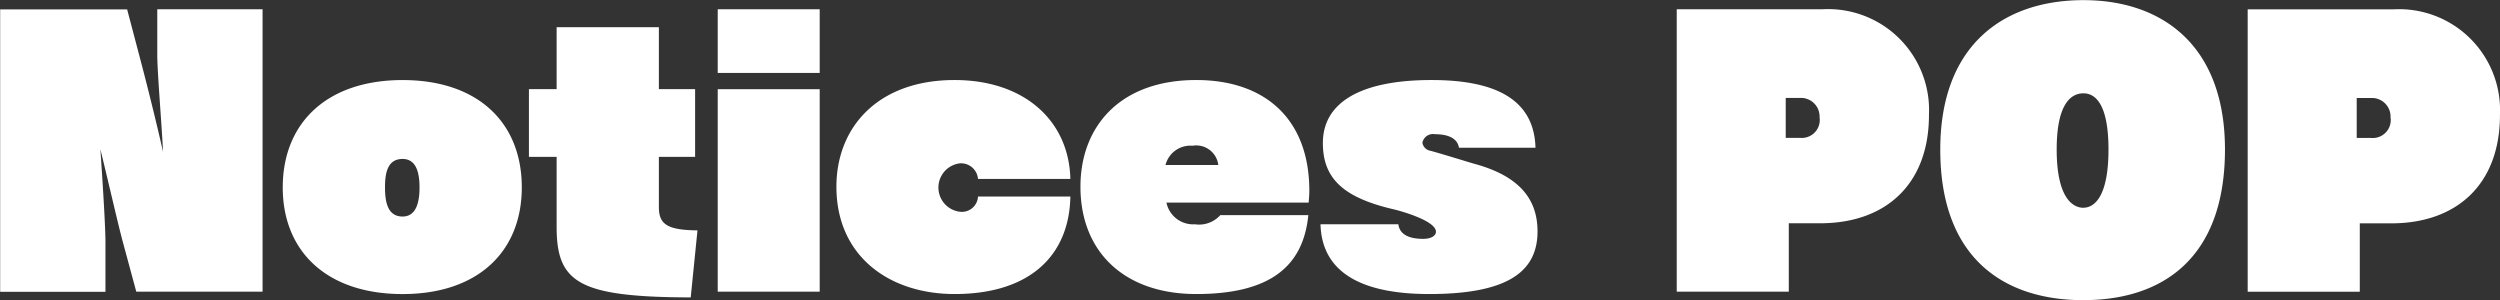 <svg xmlns="http://www.w3.org/2000/svg" width="162.406" height="19.5" viewBox="0 0 162.406 19.5">
  <rect x="0" y="0" width="162.406" height="19.5" fill="#333333" stroke="none"/>
  <defs>
    <style>
      .cls-1 {
        fill: #fff;
        fill-rule: evenodd;
      }
    </style>
  </defs>
  <path id="Notices_POP" data-name="Notices POP" class="cls-1" d="M155.432,312.511V294.166h-6.84v2.947c0,1.144.286,4.444,0.374,6.313-0.418-1.869-1.056-4.421-1.474-6l-0.858-3.255h-8.248v18.345h6.84v-3.189c0-1.1-.2-4.18-0.33-6.071,0.55,2.243,1.144,4.861,1.452,6l0.88,3.255h8.2Zm16.84-6.775c0-4.2-2.838-6.973-7.743-6.973-4.927,0-7.786,2.794-7.786,6.973,0,4.158,2.859,6.929,7.786,6.929C169.434,312.665,172.272,309.894,172.272,305.736Zm-7.743,1.892c-0.945,0-1.143-.88-1.143-1.892,0-.924.154-1.848,1.143-1.848,0.88,0,1.1.88,1.1,1.848S165.409,307.628,164.529,307.628Zm19.156,0.9c-1.98-.022-2.508-0.4-2.508-1.518v-3.256h2.354v-4.4h-2.354v-4.025h-6.642v4.025h-1.8v4.4h1.8v4.554c0,3.629,1.451,4.553,8.71,4.575Zm7.939-10.229v-4.135H185V298.3h6.62Zm0,14.21V299.357H185v13.154h6.62Zm16.284-7.325c-0.088-3.761-2.969-6.423-7.522-6.423-4.993,0-7.676,3.08-7.676,6.929,0,4.532,3.453,6.973,7.676,6.973,4.971,0,7.456-2.573,7.522-6.335h-6a1.047,1.047,0,0,1-1.166.99,1.583,1.583,0,0,1,0-3.146,1.107,1.107,0,0,1,1.166,1.012h6Zm15.48,1.54c0.022-.264.044-0.528,0.044-0.77,0-4.663-2.881-7.193-7.346-7.193-4.993,0-7.522,3.058-7.522,6.929,0,4.224,2.837,6.973,7.522,6.973,4.751,0,6.95-1.76,7.28-5.125h-5.719a1.846,1.846,0,0,1-1.649.594,1.769,1.769,0,0,1-1.848-1.408h9.238Zm-9.3-2.442a1.671,1.671,0,0,1,1.76-1.253,1.443,1.443,0,0,1,1.671,1.253h-3.431Zm24.036-1.121c-0.088-3.168-2.639-4.4-6.752-4.4-4.641,0-7.06,1.474-7.06,4.092,0,2.265,1.275,3.541,4.618,4.311,0.374,0.088,2.728.726,2.728,1.452,0,0.22-.242.462-0.836,0.462-0.88,0-1.518-.264-1.606-0.946h-5.058c0.088,3.167,2.727,4.531,7.06,4.531,5.1,0,7.038-1.452,7.038-4.069,0-2.178-1.275-3.63-4.135-4.4-0.528-.154-2.155-0.66-2.815-0.836a0.627,0.627,0,0,1-.528-0.527,0.7,0.7,0,0,1,.814-0.55c0.968,0,1.474.33,1.561,0.88h4.971Zm16.455,9.348v-4.443h2.046c4.223,0,7.06-2.508,7.06-7.039a6.561,6.561,0,0,0-6.928-6.863H247.3v18.345h7.28Zm-0.2-9.986v-2.6h0.946a1.209,1.209,0,0,1,1.254,1.254,1.168,1.168,0,0,1-1.254,1.342h-0.946Zm19.341,10.536c5.125,0,9.194-2.706,9.194-9.788,0-6.754-4.069-9.7-9.194-9.7-5.147,0-9.3,2.881-9.3,9.7C264.414,310.355,268.571,313.061,273.718,313.061Zm0-6c-0.748,0-1.738-.726-1.738-3.783,0-3.036.968-3.652,1.738-3.652,0.726,0,1.627.616,1.627,3.652S274.444,307.056,273.718,307.056Zm17.952,5.455v-4.443h2.046c4.223,0,7.06-2.508,7.06-7.039a6.561,6.561,0,0,0-6.928-6.863H284.39v18.345h7.28Zm-0.2-9.986v-2.6h0.945a1.209,1.209,0,0,1,1.254,1.254,1.168,1.168,0,0,1-1.254,1.342h-0.945Z" transform="translate(-138.375 -293.562)"/>
</svg>
